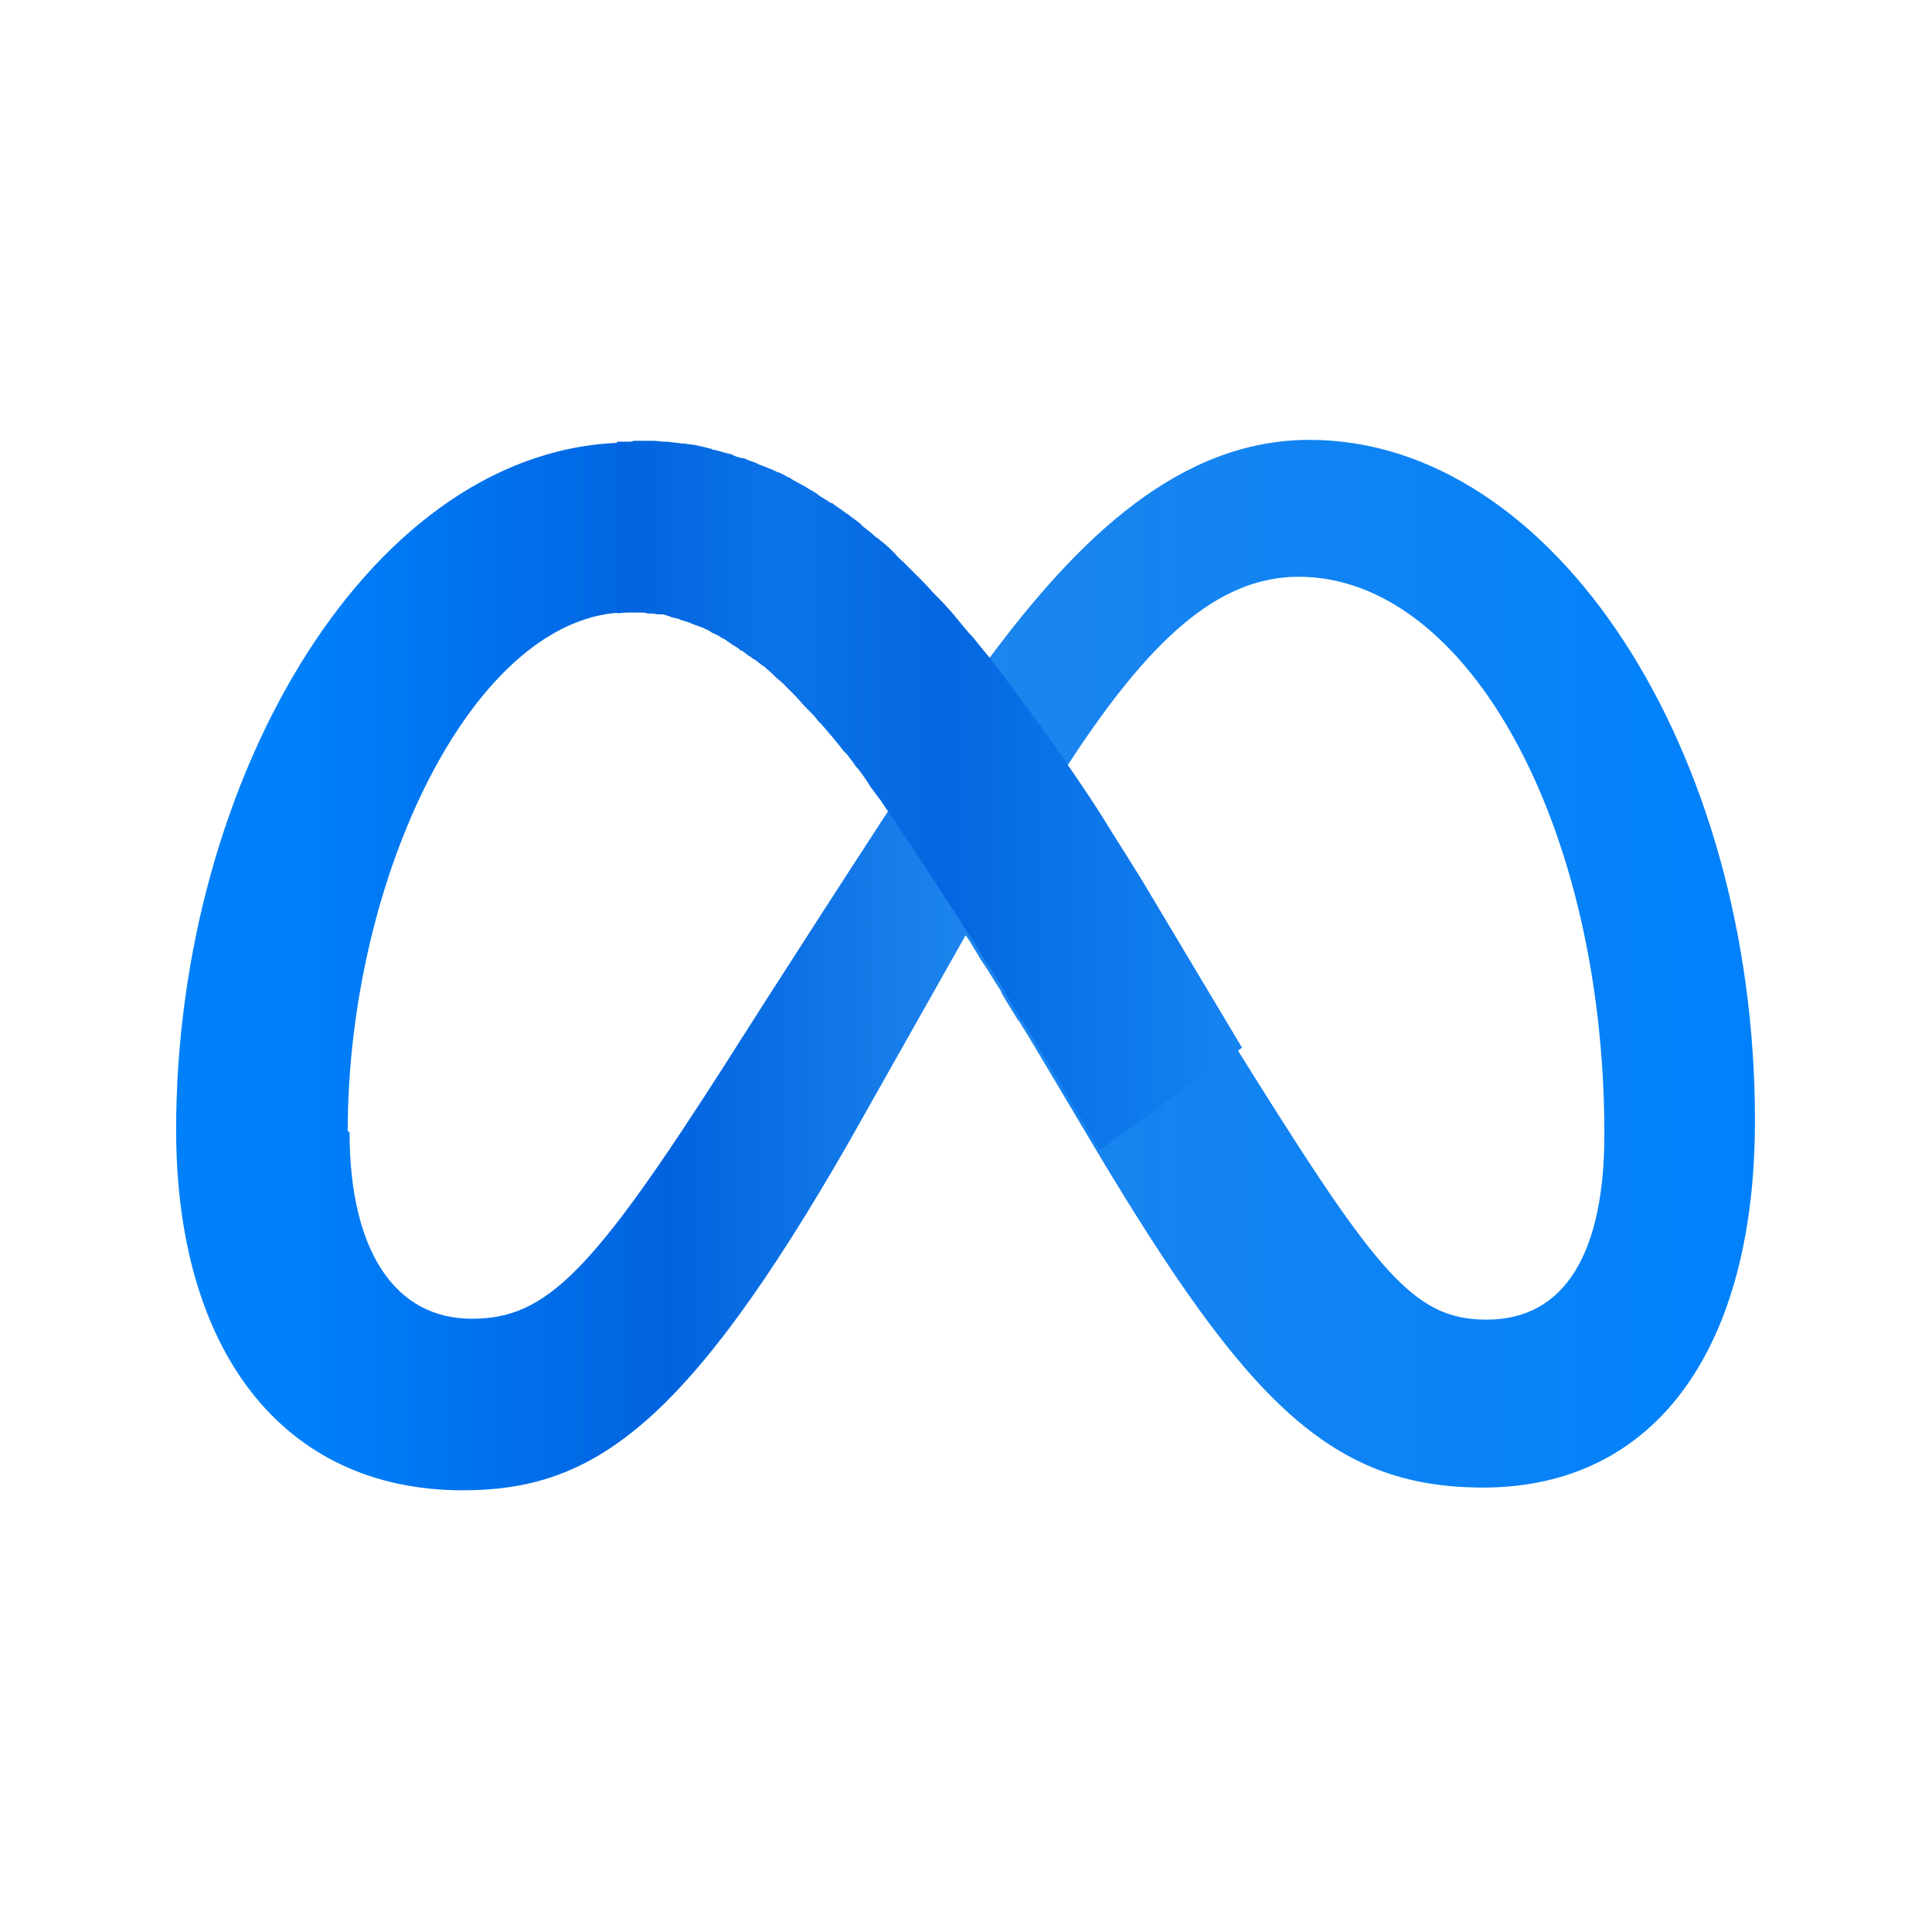<?xml version="1.0" encoding="UTF-8"?>
<!DOCTYPE svg PUBLIC "-//W3C//DTD SVG 1.1//EN" "http://www.w3.org/Graphics/SVG/1.1/DTD/svg11.dtd">
<!-- Creator: CorelDRAW 2017 -->
<svg xmlns="http://www.w3.org/2000/svg" xml:space="preserve" width="21.167mm" height="21.167mm" version="1.1" style="shape-rendering:geometricPrecision; text-rendering:geometricPrecision; image-rendering:optimizeQuality; fill-rule:evenodd; clip-rule:evenodd"
viewBox="0 0 2117 2117"
 xmlns:xlink="http://www.w3.org/1999/xlink">
 <defs>
  <style type="text/css">
   <![CDATA[
    .fil0 {fill:url(#id0)}
    .fil1 {fill:url(#id1)}
   ]]>
  </style>
  <linearGradient id="id0" gradientUnits="userSpaceOnUse" x1="194" y1="1058" x2="1923" y2="1058">
   <stop offset="0" style="stop-opacity:1; stop-color:#0081FB"/>
   <stop offset="0.071" style="stop-opacity:1; stop-color:#0081FB"/>
   <stop offset="0.31" style="stop-opacity:1; stop-color:#0163DF"/>
   <stop offset="0.502" style="stop-opacity:1; stop-color:#1D85ED"/>
   <stop offset="1" style="stop-opacity:1; stop-color:#0081FB"/>
  </linearGradient>
  <linearGradient id="id1" gradientUnits="userSpaceOnUse" x1="676" y1="873" x2="1356" y2="873">
   <stop offset="0" style="stop-opacity:1; stop-color:#0163DF"/>
   <stop offset="0.263" style="stop-opacity:1; stop-color:#0B73E8"/>
   <stop offset="0.529" style="stop-opacity:1; stop-color:#0467E1"/>
   <stop offset="1" style="stop-opacity:1; stop-color:#1584F1"/>
  </linearGradient>
 </defs>
 <g id="Camada_x0020_1">
  <g id="_1863890410784">
   <path class="fil0" d="M1082 726c-1,-2 -3,-4 -4,-5l0 0c-2,-2 -3,-4 -5,-6l0 0c-4,-5 -9,-11 -13,-16l0 0c-1,-1 -2,-2 -3,-3l0 0c-5,-6 -10,-12 -15,-18l0 0c-1,-2 -3,-3 -4,-5l0 0c-4,-4 -8,-9 -12,-13l0 0c-2,-2 -3,-3 -5,-5l0 0c-5,-5 -10,-11 -15,-16l0 0c0,0 0,0 0,0l0 0c-5,-5 -10,-10 -15,-15l0 0c-1,-1 -3,-3 -4,-4l0 0c-4,-4 -8,-7 -11,-11l0 0c-1,-1 -3,-3 -4,-4l0 0c-5,-5 -10,-9 -15,-13l0 0c-1,-1 -2,-1 -3,-2l0 0c-4,-4 -8,-7 -12,-10l0 0c-1,-1 -3,-2 -4,-4l0 0c-4,-3 -8,-6 -12,-9l0 0c-1,-1 -2,-2 -3,-2l0 0c-5,-4 -10,-7 -14,-10l0 0c-1,-1 -2,-2 -4,-2l0 0c-4,-3 -8,-5 -11,-7l0 0c-1,-1 -3,-2 -4,-3l0 0c-4,-3 -9,-5 -13,-8l0 0c-1,0 -1,-1 -2,-1l0 0c-5,-3 -10,-5 -14,-8l0 0c-1,-1 -3,-1 -4,-2l0 0c-4,-2 -7,-4 -11,-5l0 0c-1,-1 -3,-1 -4,-2l0 0c-5,-2 -10,-4 -15,-6l0 0c-1,0 -1,0 -2,-1l0 0c-4,-2 -9,-3 -13,-5l0 0c-1,-1 -3,-1 -4,-1l0 0c-4,-1 -8,-2 -11,-4l0 0c-1,0 -2,-1 -4,-1l0 0c-5,-1 -10,-3 -15,-4l0 0c-1,0 -2,0 -3,-1l0 0c-4,-1 -8,-2 -12,-3l0 0c-2,0 -3,-1 -5,-1l0 0c-4,-1 -8,-1 -13,-2l0 0c-1,0 -2,0 -3,0l0 0c-5,-1 -10,-1 -15,-2l0 0c-1,0 -3,0 -4,0l0 0c-4,0 -8,-1 -12,-1l0 0c-2,0 -3,0 -5,0l0 0c-5,0 -10,0 -16,0l0 0c0,0 0,0 0,0l0 0c-281,0 -497,366 -497,753l0 0c0,242 117,395 314,395 141,0 243,-67 424,-383l0 0c0,0 75,-133 127,-225l0 0c0,0 0,0 0,0l0 0c0,0 1,1 1,1l0 0c1,2 3,4 4,6l0 0c4,7 8,13 12,20l0 0c2,3 4,6 6,9l0 0c4,6 8,13 12,19l0 0c2,3 4,6 5,9l0 0c5,9 11,18 17,28l0 0c0,0 0,1 1,1l0 0 10 16 3 5 72 121c165,276 257,370 424,370 191,0 298,-155 298,-402 0,-406 -220,-746 -488,-746l0 0c-142,0 -253,107 -353,242zm265 409l-101 -169c-13,-21 -25,-40 -37,-59l0 0c-1,-2 -2,-3 -3,-5l0 0c-13,-21 -26,-40 -39,-59l0 0c91,-141 167,-211 256,-211l0 0c186,0 335,274 335,611l0 0c0,128 -42,203 -129,203l0 0c-83,0 -123,-55 -282,-310zm-966 105c0,-281 140,-569 307,-569l0 0 0 0c3,0 7,0 10,0l0 0c1,0 2,0 3,0l0 0c3,0 5,0 8,1l0 0c1,0 2,0 3,0l0 0c3,0 7,1 10,1l0 0c1,0 1,0 2,0l0 0c3,0 6,1 8,2l0 0c1,0 2,0 3,1l0 0c3,1 5,1 8,2l0 0c1,0 2,0 2,1l0 0c3,1 7,2 10,3l0 0c1,0 2,1 2,1l0 0c3,1 5,2 8,3l0 0c1,0 2,1 3,1l0 0c3,1 6,3 9,4l0 0c0,0 1,0 1,1l0 0c3,2 7,3 10,5l0 0c1,1 2,1 3,2l0 0c3,1 5,3 8,5l0 0c1,1 2,1 3,2l0 0c3,2 7,4 10,7l0 0c0,0 0,0 1,0l0 0c3,2 6,5 10,7l0 0c1,1 2,2 3,2l0 0c3,2 5,4 8,6l0 0c1,1 2,2 3,2l0 0c3,3 7,6 10,9l0 0c1,1 1,1 2,2l0 0c3,3 6,5 9,8l0 0c1,1 2,2 3,3l0 0c3,3 6,6 9,9l0 0c1,1 2,2 2,2l0 0c4,4 7,8 11,12l0 0c1,1 2,2 3,3l0 0c3,3 6,6 9,10l0 0c1,1 2,3 4,4l0 0c3,4 7,8 10,12l0 0c1,1 1,1 2,2l0 0c4,5 8,10 12,15l0 0c1,1 2,3 4,4l0 0c3,4 6,8 9,12l0 0c1,2 2,3 4,5l0 0c4,5 8,11 12,17l0 0c0,1 1,1 1,2l0 0c4,5 8,11 12,16l0 0c1,2 3,4 4,6l0 0c1,2 3,4 4,6l0 0c0,0 0,0 0,0l0 0c-110,169 -177,275 -177,275l0 0c-147,230 -197,281 -279,281l0 0c-84,0 -134,-74 -134,-205l0 0z"/>
   <path class="fil1" d="M691 484l-1 0c-5,0 -10,0 -14,0l0 188c4,0 8,-1 13,-1l0 0 0 0c3,0 7,0 10,0l0 0c1,0 2,0 3,0l0 0c3,0 5,0 8,1l0 0c1,0 2,0 3,0l0 0c3,0 7,1 10,1l0 0c1,0 1,0 2,0l0 0c3,0 6,1 8,2l0 0c1,0 2,0 3,1l0 0c3,1 5,1 8,2l0 0c1,0 2,0 2,1l0 0c3,1 7,2 10,3l0 0c1,0 2,1 2,1l0 0c3,1 5,2 8,3l0 0c1,0 2,1 3,1l0 0c3,1 6,3 9,4l0 0c0,0 1,0 1,1l0 0c3,2 7,3 10,5l0 0c1,1 2,1 3,2l0 0c3,1 5,3 8,5l0 0c1,1 2,1 3,2l0 0c3,2 7,4 10,7l0 0c0,0 0,0 1,0l0 0c3,2 6,5 10,7l0 0c1,1 2,2 3,2l0 0c3,2 5,4 8,6l0 0c1,1 2,2 3,2l0 0c3,3 7,6 10,9l0 0c1,1 1,1 2,2l0 0c3,3 6,5 9,8l0 0c1,1 2,2 3,3l0 0c3,3 6,6 9,9l0 0c1,1 2,2 2,3l0 0c4,4 7,8 11,12l0 0c1,1 2,2 3,3l0 0c3,3 6,6 9,10l0 0c1,1 2,3 4,4l0 0c3,4 7,8 10,12l0 0c1,1 1,1 2,2l0 0c4,5 8,10 12,15l0 0c1,1 2,3 4,4l0 0c3,4 6,8 9,12l0 0c1,2 2,3 4,5l0 0c4,5 8,11 12,17l0 0c0,1 1,1 1,2l0 0c4,5 8,11 12,16l0 0c1,2 3,4 4,6l0 0c1,2 3,4 4,6l0 0c0,0 70,105 88,135l0 0c0,0 1,1 1,1l0 0c1,2 3,4 4,6l0 0c4,7 8,13 12,20l0 0c2,3 4,6 6,9l0 0c4,6 8,13 12,19l0 0c2,3 4,6 5,9l0 0c5,9 11,18 17,28l0 0c0,0 0,1 1,1l0 0 10 16 3 5 72 121 156 -112c-3,-5 -6,-10 -9,-15l0 0 -101 -169c-13,-21 -25,-40 -37,-59l0 0c-1,-2 -2,-3 -3,-5l0 0c-13,-21 -26,-40 -39,-59l0 0c-33,-49 -85,-117 -85,-117l0 0c-1,-2 -3,-4 -4,-5l0 0c-2,-2 -3,-4 -5,-6l0 0c-4,-5 -9,-11 -13,-16l0 0c-1,-1 -2,-2 -3,-3l0 0c-5,-6 -10,-12 -15,-18l0 0c-1,-2 -3,-3 -4,-5l0 0c-4,-4 -8,-9 -12,-13l0 0c-2,-2 -3,-3 -5,-5l0 0c-5,-5 -10,-11 -15,-16l0 0c0,0 0,0 0,0l0 0c-5,-5 -10,-10 -15,-15l0 0c-1,-1 -3,-3 -4,-4l0 0c-4,-4 -8,-7 -11,-11l0 0c-1,-1 -3,-3 -4,-4l0 0c-5,-5 -10,-9 -15,-13l0 0c-1,-1 -2,-1 -3,-2l0 0c-4,-4 -8,-7 -12,-10l0 0c-1,-1 -3,-2 -4,-4l0 0c-4,-3 -8,-6 -12,-9l0 0c-1,-1 -2,-2 -3,-2l0 0c-5,-4 -10,-7 -14,-10l0 0c-1,-1 -2,-2 -4,-2l0 0c-4,-3 -8,-5 -11,-7l0 0c-1,-1 -3,-2 -4,-3l0 0c-4,-3 -9,-5 -13,-8l0 0c-1,0 -1,-1 -2,-1l0 0c-5,-3 -10,-5 -14,-8l0 0c-1,-1 -3,-1 -4,-2l0 0c-4,-2 -7,-4 -11,-5l0 0c-1,-1 -3,-1 -4,-2l0 0c-5,-2 -10,-4 -15,-6l0 0c-1,0 -1,0 -2,-1l0 0c-4,-2 -9,-3 -13,-5l0 0c-1,-1 -3,-1 -4,-1l0 0c-4,-1 -8,-2 -11,-4l0 0c-1,0 -2,-1 -4,-1l0 0c-5,-1 -10,-3 -15,-4l0 0c-1,0 -2,0 -3,-1l0 0c-4,-1 -8,-2 -12,-3l0 0c-2,0 -3,-1 -5,-1l0 0c-4,-1 -8,-1 -13,-2l0 0c-1,0 -2,0 -3,0l0 0c-5,-1 -10,-1 -15,-2l0 0c-1,0 -3,0 -4,0l0 0c-4,0 -8,-1 -12,-1l0 0c-2,0 -3,0 -5,0l0 0c-5,0 -10,0 -16,0l0 0c0,0 0,0 0,0z"/>
  </g>
 </g>
</svg>
